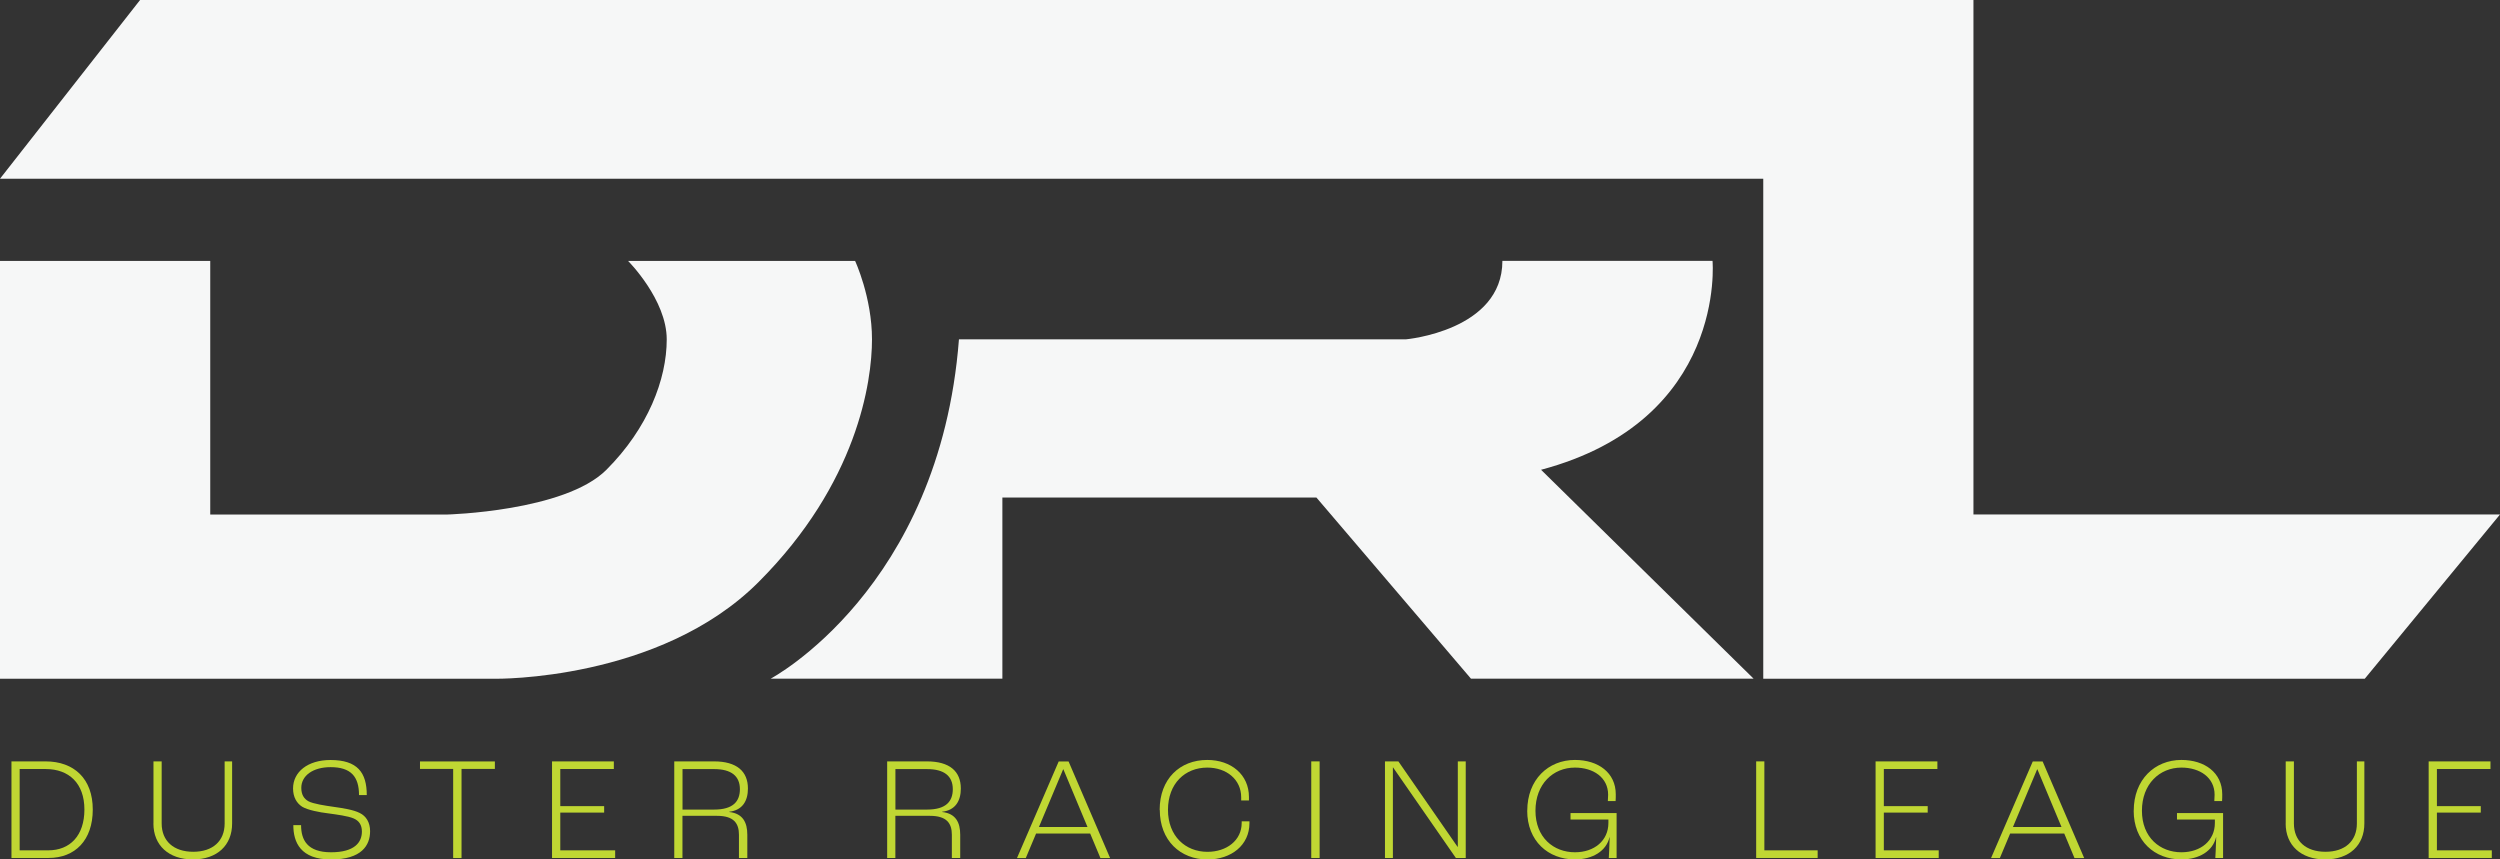 <?xml version="1.0" encoding="UTF-8"?>
<svg id="Layer_1" data-name="Layer 1" xmlns="http://www.w3.org/2000/svg" width="451.38" height="155.18" viewBox="0 0 451.38 155.18">
  <rect x="0" y="0" width="451.38" height="155.18" fill="#333333" stroke="none"/>
  <defs>
    <style>
      .cls-1 {
        fill: #c0d733;
      }

      .cls-2 {
        fill: #f6f7f7;
      }
    </style>
  </defs>
  <g>
    <path class="cls-1" d="M2.07,137.47h6.15c5.17,0,8.53,3.15,8.53,8.69s-3.18,8.75-8,8.75H2.07v-17.44ZM8.72,153.53c3.92,0,6.52-2.65,6.52-7.37s-2.78-7.31-7-7.31H3.55v14.68h5.17Z"/>
    <path class="cls-1" d="M27.71,148.68v-11.21h1.48v11.21c0,3.15,2.15,5.11,5.7,5.11s5.67-1.96,5.67-5.11v-11.21h1.35v11.21c0,3.92-2.68,6.49-7.08,6.49s-7.13-2.57-7.13-6.49Z"/>
    <path class="cls-1" d="M52.96,148.98h1.4c0,2.65,1.11,4.9,5.41,4.9s5.57-1.83,5.57-3.74c0-1.22-.53-1.96-1.51-2.38-.98-.42-2.99-.69-4.53-.9-1.64-.19-3.74-.61-4.72-1.19-.98-.61-1.67-1.72-1.67-3.31,0-2.99,2.65-5.14,6.76-5.14,4.88,0,6.55,2.28,6.55,6.33h-1.4c0-3.34-1.48-5.04-5.12-5.04-3.21,0-5.3,1.54-5.3,3.74,0,1.22.48,1.96,1.27,2.41.87.48,3.07.8,4.53,1.01,1.7.24,3.6.53,4.74,1.11,1.17.56,1.88,1.72,1.88,3.29,0,2.57-1.54,5.11-7.05,5.11s-6.81-3.1-6.81-6.2Z"/>
    <path class="cls-1" d="M81.82,138.83h-5.99v-1.35h13.52v1.35h-6.02v16.09h-1.51v-16.09Z"/>
    <path class="cls-1" d="M99.67,137.47h11.16v1.38h-9.67v6.7h7.92v1.17h-7.92v6.81h9.91v1.38h-11.4v-17.44Z"/>
    <path class="cls-1" d="M121.74,137.47h7.18c4.11,0,6.12,1.8,6.12,4.9,0,2.23-.98,3.92-3.37,4.19v.05c2.47.27,3.26,1.91,3.26,4.11v4.19h-1.51v-4.19c0-2.07-.93-3.42-3.95-3.42h-6.25v7.61h-1.48v-17.44ZM128.95,146.17c3.39,0,4.64-1.46,4.64-3.68,0-2.36-1.54-3.63-4.66-3.63h-5.7v7.31h5.72Z"/>
    <path class="cls-1" d="M160.18,137.47h7.18c4.11,0,6.12,1.8,6.12,4.9,0,2.23-.98,3.92-3.37,4.19v.05c2.47.27,3.26,1.91,3.26,4.11v4.19h-1.51v-4.19c0-2.07-.93-3.42-3.95-3.42h-6.25v7.61h-1.48v-17.44ZM167.39,146.17c3.39,0,4.64-1.46,4.64-3.68,0-2.36-1.54-3.63-4.66-3.63h-5.7v7.31h5.72Z"/>
    <path class="cls-1" d="M196.82,150.49h-9.75l-1.86,4.43h-1.59l7.53-17.44h1.78l7.5,17.44h-1.75l-1.85-4.43ZM196.35,149.32l-4.35-10.41h-.05l-4.37,10.41h8.77Z"/>
    <path class="cls-1" d="M209.38,146.22c0-5.57,3.63-9.01,8.59-9.01,4.32,0,7.53,2.65,7.53,6.68v.64h-1.4v-.56c0-3.26-2.68-5.38-6.12-5.38-4.03,0-7.1,2.89-7.1,7.63s3.15,7.58,7.13,7.58c3.47,0,6.18-2.07,6.18-5.22v-.29h1.4v.34c0,3.95-3.26,6.55-7.58,6.55-4.9,0-8.61-3.42-8.61-8.96Z"/>
    <path class="cls-1" d="M236.75,137.47h1.51v17.44h-1.51v-17.44Z"/>
    <path class="cls-1" d="M250.07,137.47h2.41l10.68,15.42h.05v-15.42h1.43v17.44h-1.78l-11.34-16.35h-.03v16.35h-1.43v-17.44Z"/>
    <path class="cls-1" d="M275.75,146.38c0-5.62,3.79-9.17,8.61-9.17,4.21,0,7.37,2.31,7.37,6.2,0,.37,0,.85-.03,1.22h-1.4c.03-.32.05-.74.05-1.14,0-3.1-2.65-4.9-5.99-4.9-3.95,0-7.13,2.97-7.13,7.79s3.26,7.5,7.13,7.5c3.52,0,6.04-2.12,6.04-5.3v-.61h-6.84v-1.17h8.32v8.11h-1.41c.03-.56.11-1.91.16-3.74h-.03c-.58,2.46-2.99,4-6.25,4-4.85,0-8.61-3.34-8.61-8.8Z"/>
    <path class="cls-1" d="M317.08,137.47h1.48v16.06h9.62v1.38h-11.1v-17.44Z"/>
    <path class="cls-1" d="M338.64,137.47h11.16v1.38h-9.67v6.7h7.92v1.17h-7.92v6.81h9.91v1.38h-11.4v-17.44Z"/>
    <path class="cls-1" d="M372.69,150.49h-9.75l-1.86,4.43h-1.59l7.53-17.44h1.78l7.5,17.44h-1.75l-1.85-4.43ZM372.21,149.32l-4.35-10.41h-.05l-4.37,10.41h8.77Z"/>
    <path class="cls-1" d="M385.25,146.38c0-5.62,3.79-9.17,8.61-9.17,4.21,0,7.37,2.31,7.37,6.2,0,.37,0,.85-.03,1.22h-1.4c.03-.32.05-.74.05-1.14,0-3.1-2.65-4.9-5.99-4.9-3.95,0-7.13,2.97-7.13,7.79s3.26,7.5,7.13,7.5c3.52,0,6.04-2.12,6.04-5.3v-.61h-6.84v-1.17h8.32v8.11h-1.4c.03-.56.11-1.91.16-3.74h-.03c-.58,2.46-3,4-6.26,4-4.85,0-8.61-3.34-8.61-8.8Z"/>
    <path class="cls-1" d="M412.69,148.68v-11.21h1.48v11.21c0,3.15,2.15,5.11,5.7,5.11s5.67-1.96,5.67-5.11v-11.21h1.35v11.21c0,3.92-2.68,6.49-7.08,6.49s-7.13-2.57-7.13-6.49Z"/>
    <path class="cls-1" d="M438.5,137.47h11.16v1.38h-9.67v6.7h7.92v1.17h-7.92v6.81h9.91v1.38h-11.4v-17.44Z"/>
  </g>
  <g>
    <polygon class="cls-2" points="356.31 92.89 356.31 32.27 356.31 0 318.36 0 25.29 0 0 32.27 318.36 32.27 318.36 92.89 318.36 122.55 356.31 122.55 426.96 122.55 451.38 92.89 356.31 92.89"/>
    <path class="cls-2" d="M0,47.1v75.45h89.4s29.66.44,47.54-17.44c17.88-17.88,20.5-36.2,20.5-43.83s-3.05-14.17-3.05-14.17h-40.99s6.98,6.98,6.98,14.17-3.38,16.03-10.9,23.55c-7.52,7.52-28.78,8.07-28.78,8.07h-42.74v-45.79H0Z"/>
    <path class="cls-2" d="M139.12,122.55s30.53-16.14,34.02-61.28h80.68s17.44-1.53,17.44-14.17h37.94s2.62,28.78-30.96,37.72l38.38,37.72h-51.03l-27.91-32.71h-56.7v32.71h-41.87Z"/>
  </g>
</svg>